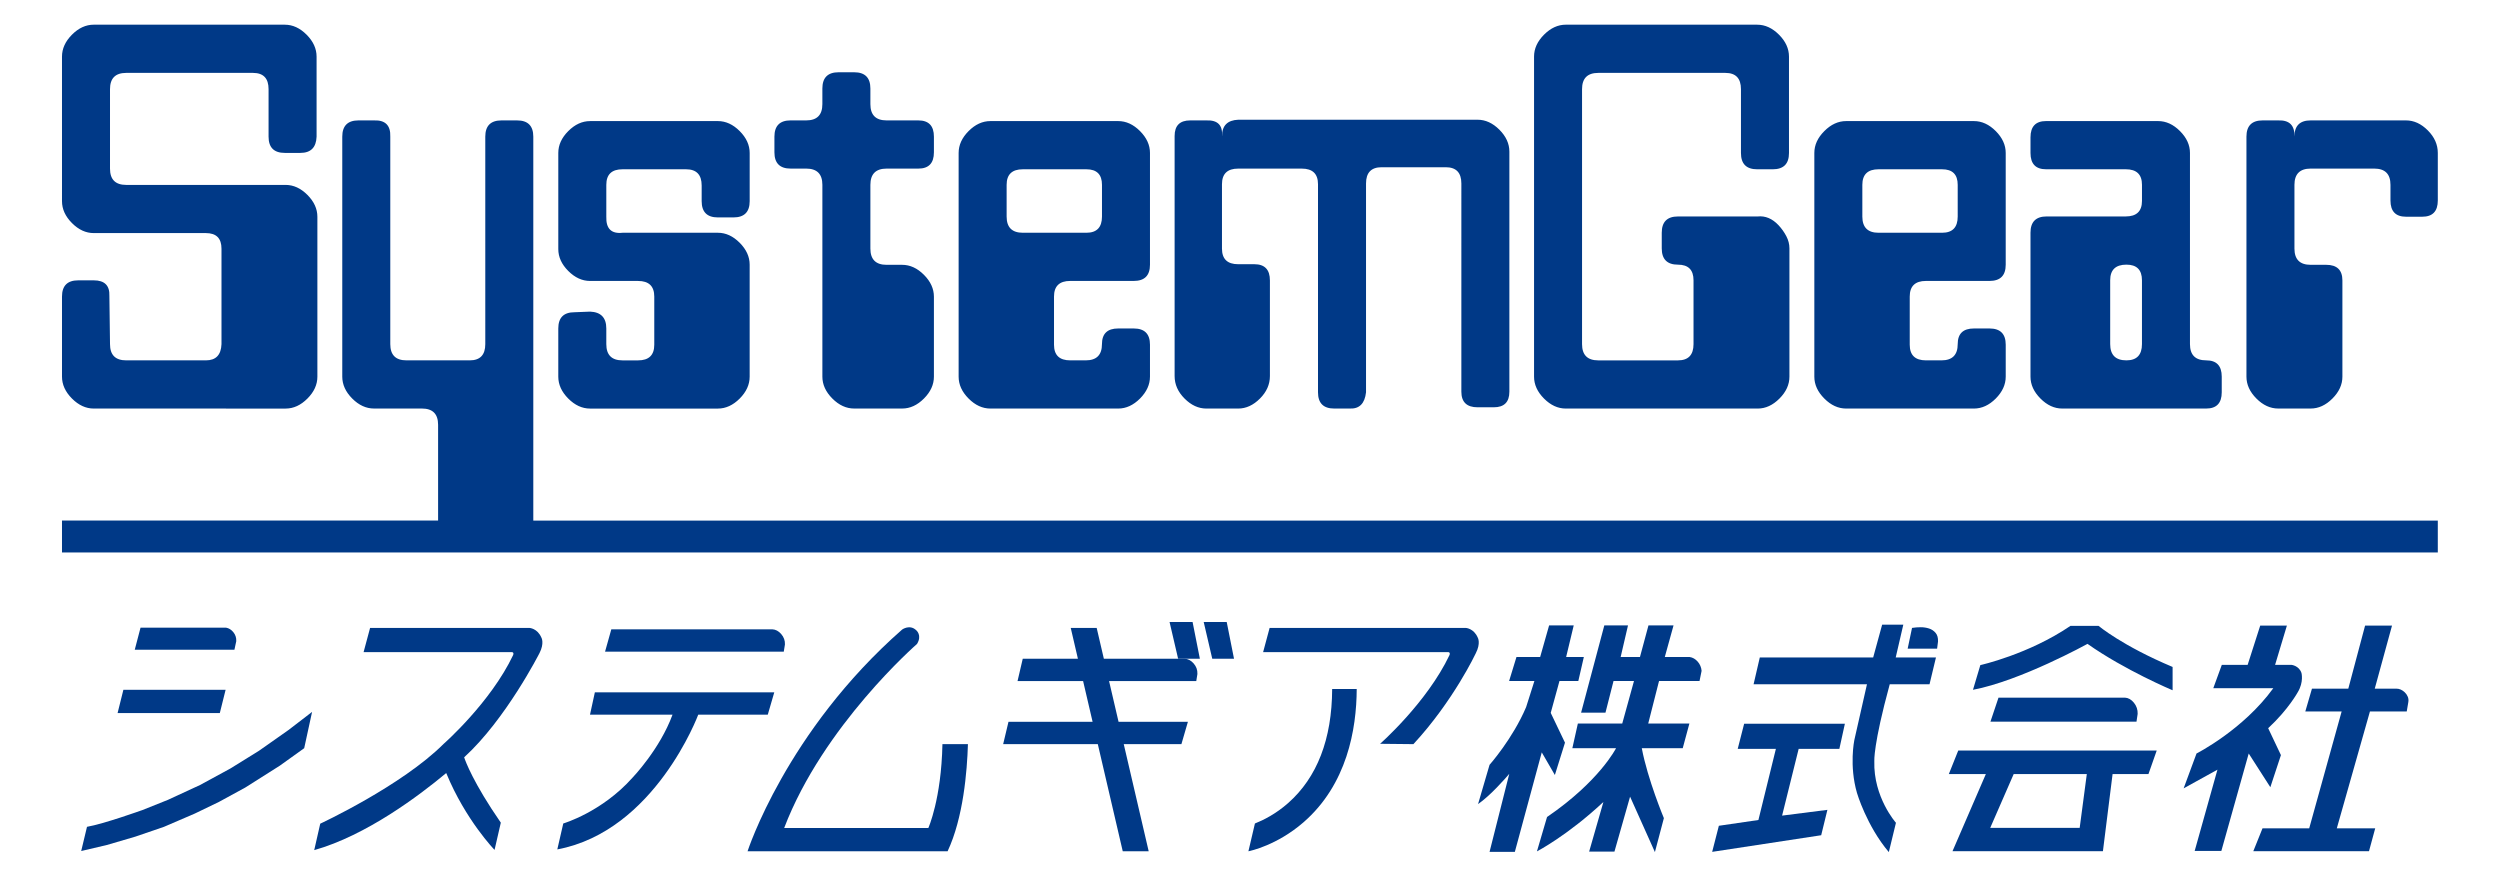 <?xml version="1.0" encoding="UTF-8"?>
<svg id="brand_x5F_logo" xmlns="http://www.w3.org/2000/svg" width="202.443" height="71" version="1.1" viewBox="0 0 202.443 71">
  <g>
    <path d="M-320.107,18.207l-.028-6.812c18.891-.078,34.241,15.094,34.318,33.92l-6.836.028c-.062-15.061-12.341-27.198-27.454-27.136Z"/>
    <path d="M-320.051,31.831l-.028-6.812c11.335-.047,20.544,9.056,20.591,20.352l-6.836.028c-.031-7.531-6.171-13.599-13.727-13.568Z"/>
    <path d="M-457.688,95.427c-1.126,1.741-2.509,3.063-4.146,3.967-1.639.904-3.481,1.356-5.53,1.356-2.628,0-4.863-.537-6.706-1.613-1.843-1.074-3.251-2.637-4.224-4.684s-1.459-4.522-1.459-7.423v-20.427c0-2.9.486-5.383,1.459-7.448s2.38-3.635,4.224-4.71,4.078-1.613,6.706-1.613c2.014,0,3.831.461,5.453,1.382,1.621.922,3.003,2.252,4.146,3.993s1.988,3.839,2.534,6.297h14.539c-.922-5.428-2.586-10.06-4.991-13.899-2.406-3.841-5.453-6.767-9.138-8.781-3.687-2.013-7.868-3.02-12.543-3.02-5.666,0-10.512,1.093-14.539,3.276-4.027,2.185-7.099,5.35-9.215,9.497-2.117,4.147-3.175,9.156-3.175,15.025v20.427c0,5.871,1.058,10.879,3.175,15.027,2.115,4.146,5.188,7.304,9.215,9.471,4.027,2.167,8.873,3.25,14.539,3.25,4.676,0,8.848-1.007,12.517-3.02,3.668-2.013,6.707-4.941,9.112-8.78,2.406-3.841,4.087-8.473,5.043-13.901h-14.539c-.512,2.493-1.331,4.608-2.457,6.349Z"/>
    <path d="M-377.568,50.427c-1.945-3.447-4.684-6.117-8.217-8.012-3.533-1.894-7.621-2.841-12.262-2.841h-29.847v74.437h14.028v-28.874h15.818c4.641,0,8.729-.939,12.262-2.815,3.532-1.878,6.271-4.532,8.217-7.962,1.945-3.43,2.917-7.413,2.917-11.954s-.973-8.532-2.917-11.979ZM-390.265,67.219c-.716,1.4-1.715,2.483-2.994,3.252-1.28.767-2.757,1.15-4.429,1.15h-16.177v-18.531h16.177c1.706,0,3.2.383,4.48,1.152,1.279.767,2.269,1.861,2.969,3.276.699,1.417,1.049,3.046,1.049,4.889,0,1.81-.359,3.413-1.075,4.813Z"/>
    <path d="M-314.091,46.174c0-3.646-2.955-6.601-6.601-6.601h-47.973v13.516h20.273v60.921h14.027v-60.921h20.273v-6.915Z"/>
    <path d="M-301.663,91.283v-13.207h28.765v13.207h-28.765Z"/>
    <path d="M-243.055,39.282h14.672v75.318h-14.672v-56.024h-.083l-15.916,14.444v-19.293l15.999-14.445Z"/>
    <path d="M-204.302,47.33c3.95-6.052,9.989-9.08,18.113-9.08s14.161,3.028,18.112,9.08c3.951,6.053,5.927,15.924,5.927,29.611s-1.977,23.559-5.927,29.611c-3.952,6.054-9.989,9.08-18.112,9.08s-14.163-3.026-18.113-9.08c-3.952-6.052-5.927-15.922-5.927-29.611s1.975-23.558,5.927-29.611ZM-193.525,96.648c1.575,3.784,4.021,5.675,7.336,5.675s5.761-1.891,7.336-5.675c1.575-3.782,2.363-10.351,2.363-19.706s-.788-15.923-2.363-19.707c-1.575-3.782-4.021-5.675-7.336-5.675s-5.762,1.893-7.336,5.675c-1.575,3.784-2.363,10.353-2.363,19.707s.788,15.924,2.363,19.706Z"/>
    <path d="M-150.42,47.33c3.95-6.052,9.989-9.08,18.113-9.08s14.161,3.028,18.112,9.08c3.951,6.053,5.927,15.924,5.927,29.611s-1.977,23.559-5.927,29.611c-3.952,6.054-9.989,9.08-18.112,9.08s-14.163-3.026-18.113-9.08c-3.952-6.052-5.927-15.922-5.927-29.611s1.975-23.558,5.927-29.611ZM-139.644,96.648c1.575,3.784,4.021,5.675,7.336,5.675s5.761-1.891,7.336-5.675c1.575-3.782,2.363-10.351,2.363-19.706s-.788-15.923-2.363-19.707c-1.575-3.782-4.021-5.675-7.336-5.675s-5.762,1.893-7.336,5.675c-1.575,3.784-2.363,10.353-2.363,19.707s.788,15.924,2.363,19.706Z"/>
  </g>
  <g>
    <path d="M7.59,2h15.475c.638,0,1.226.27,1.764.811.538.541.807,1.132.807,1.774v6.481c-.033.878-.471,1.316-1.313,1.316h-1.262c-.875,0-1.313-.439-1.313-1.316v-3.847c0-.877-.42-1.316-1.259-1.316h-10.272c-.873,0-1.309.44-1.309,1.317v6.435c0,.879.437,1.318,1.311,1.318h12.91c.638,0,1.227.27,1.765.809.537.54.807,1.13.807,1.771v12.951c0,.641-.269,1.231-.807,1.77-.538.54-1.127.81-1.765.81H7.595c-.64,0-1.229-.27-1.767-.811-.539-.54-.808-1.132-.808-1.774v-6.482c0-.877.438-1.316,1.313-1.316h1.262c.875,0,1.296.422,1.262,1.265l.051,3.899c0,.878.437,1.316,1.311,1.316h6.455c.807,0,1.227-.437,1.261-1.313v-7.73c0-.841-.42-1.263-1.261-1.263H7.595c-.64,0-1.229-.27-1.767-.811-.539-.54-.808-1.132-.808-1.774V4.584c0-.642.269-1.233.806-1.774.537-.54,1.126-.811,1.764-.811ZM19.574,44.735,5.02,44.735v-2.583h30.456v-7.752c0-.879-.437-1.318-1.31-1.318h-3.88c-.638,0-1.226-.269-1.764-.81-.537-.539-.806-1.13-.806-1.771V11.067c0-.878.438-1.317,1.313-1.317h1.262c.909-.034,1.346.405,1.313,1.316v16.799c0,.877.435,1.316,1.308,1.316h5.128c.838,0,1.257-.438,1.257-1.316V11.066c0-.877.437-1.316,1.313-1.316h1.262c.875,0,1.313.439,1.313,1.317v31.087h154.221s0,2.582,0,2.582H5.02ZM47.785,9.805h10.347c.639,0,1.228.271,1.767.811.538.541.808,1.132.808,1.774v3.899c0,.878-.438,1.317-1.313,1.317h-1.262c-.875,0-1.313-.439-1.313-1.317v-1.265c0-.878-.421-1.316-1.262-1.316h-5.147c-.875,0-1.312.419-1.312,1.259v2.57c-.034.975.404,1.412,1.312,1.311h7.722c.639,0,1.228.27,1.766.811.538.54.808,1.131.808,1.773v9.069c0,.642-.269,1.233-.808,1.774-.539.539-1.128.81-1.767.81h-10.347c-.639,0-1.229-.27-1.767-.811-.539-.54-.808-1.132-.808-1.774v-3.9c0-.877.437-1.316,1.313-1.316l1.262-.05c.875.034,1.313.489,1.313,1.366v1.266c0,.878.437,1.316,1.311,1.316h1.261c.874,0,1.312-.422,1.312-1.266v-3.899c0-.844-.438-1.266-1.312-1.266h-3.885c-.639,0-1.229-.27-1.767-.809-.539-.539-.808-1.13-.808-1.77v-7.788c0-.64.269-1.23.808-1.769.538-.539,1.127-.809,1.767-.809ZM64.021,9.75h1.261c.874,0,1.311-.438,1.311-1.316v-1.265c0-.878.437-1.317,1.313-1.317h1.262c.875,0,1.313.439,1.313,1.317v1.265c0,.878.437,1.316,1.311,1.316h2.572c.84,0,1.261.439,1.261,1.318v1.267c0,.879-.421,1.318-1.261,1.318h-2.572c-.874,0-1.311.439-1.311,1.316v5.161c0,.877.437,1.315,1.311,1.315h1.261c.639,0,1.227.27,1.765.81.538.539.807,1.13.807,1.77v6.477c0,.641-.269,1.231-.807,1.77-.538.54-1.126.81-1.765.81h-3.885c-.64,0-1.229-.269-1.767-.81-.538-.539-.808-1.13-.808-1.77v-15.534c0-.877-.437-1.316-1.311-1.316h-1.261c-.874,0-1.311-.439-1.311-1.318v-1.267c0-.878.437-1.318,1.311-1.318ZM80.201,9.805h10.347c.64,0,1.229.27,1.767.809.537.539.807,1.13.807,1.769v9.052c0,.877-.438,1.315-1.313,1.315h-5.147c-.874,0-1.311.422-1.311,1.266v3.899c0,.844.437,1.266,1.311,1.266h1.26c.875,0,1.312-.438,1.312-1.316,0-.844.438-1.266,1.313-1.266h1.262c.875,0,1.313.439,1.313,1.316v2.584c0,.642-.27,1.233-.807,1.774-.539.54-1.128.811-1.767.811h-10.347c-.639,0-1.229-.269-1.767-.81-.538-.539-.807-1.13-.807-1.771V12.386c0-.641.269-1.232.807-1.771.538-.54,1.128-.81,1.767-.81ZM81.514,14.967v2.57c0,.874.437,1.311,1.312,1.311h5.147c.841,0,1.262-.437,1.262-1.311v-2.57c0-.839-.421-1.259-1.262-1.259h-5.147c-.875,0-1.312.419-1.312,1.259ZM98.958,11.015c0-.843.437-1.283,1.312-1.32h19.381c.639,0,1.228.27,1.767.81.538.54.807,1.131.807,1.773v19.438c0,.844-.42,1.265-1.262,1.265h-1.312c-.875,0-1.314-.422-1.314-1.265V14.858c0-.877-.421-1.316-1.262-1.316h-5.198c-.84,0-1.26.439-1.26,1.316v16.909c-.102.911-.539,1.35-1.314,1.316h-1.262c-.875,0-1.313-.439-1.313-1.316V14.918c0-.843-.438-1.265-1.314-1.265h-5.15c-.875,0-1.312.422-1.312,1.265v5.212c0,.843.437,1.265,1.31,1.265h1.312c.84,0,1.26.438,1.26,1.316v7.742c0,.675-.268,1.282-.807,1.821-.537.54-1.126.81-1.766.81h-2.571c-.64,0-1.228-.269-1.767-.81-.538-.539-.806-1.147-.806-1.822V11.015c0-.843.421-1.265,1.262-1.265h1.312c.909-.036,1.329.385,1.263,1.265ZM126.798,2h15.495c.639,0,1.228.27,1.766.811.539.541.808,1.132.808,1.774v7.805c0,.879-.439,1.318-1.314,1.318h-1.262c-.875,0-1.313-.439-1.313-1.318v-5.169c0-.878-.42-1.318-1.262-1.318h-10.294c-.874,0-1.312.439-1.312,1.316v20.647c0,.877.437,1.316,1.311,1.316h6.456c.839,0,1.26-.439,1.26-1.317v-5.167c0-.844-.421-1.266-1.26-1.266-.875,0-1.313-.439-1.313-1.318v-1.267c0-.879.437-1.318,1.313-1.318h6.454c.303-.034.596.008.882.126.286.119.555.313.808.583.252.271.462.566.63.887.168.321.252.65.252.988v10.387c0,.643-.268,1.234-.807,1.774-.537.54-1.126.811-1.765.811h-15.534c-.64,0-1.228-.269-1.767-.81-.538-.539-.807-1.13-.807-1.772V4.581c0-.641.268-1.231.807-1.772.539-.54,1.127-.81,1.767-.81ZM149.496,9.805h10.347c.639,0,1.228.27,1.767.809.537.539.807,1.13.807,1.769v9.052c0,.877-.436,1.315-1.314,1.315h-5.146c-.875,0-1.312.422-1.312,1.266v3.899c0,.844.436,1.266,1.312,1.266h1.26c.875,0,1.313-.438,1.313-1.316,0-.844.436-1.266,1.314-1.266h1.26c.877,0,1.314.439,1.314,1.316v2.584c0,.642-.27,1.233-.807,1.774-.539.54-1.128.811-1.767.811h-10.347c-.641,0-1.23-.269-1.767-.81-.54-.539-.81-1.13-.81-1.771V12.386c0-.641.269-1.232.81-1.771.536-.54,1.125-.81,1.767-.81ZM150.807,14.967v2.57c0,.874.438,1.311,1.312,1.311h5.148c.841,0,1.262-.437,1.262-1.311v-2.57c0-.839-.421-1.259-1.262-1.259h-5.148c-.873,0-1.312.419-1.312,1.259ZM165.683,9.805h9.08c.637,0,1.228.27,1.765.809.54.54.809,1.13.809,1.771v15.48c0,.877.437,1.315,1.313,1.315.839,0,1.26.439,1.26,1.318v1.267c0,.879-.421,1.318-1.26,1.318h-11.655c-.639,0-1.228-.27-1.764-.811-.539-.54-.808-1.131-.808-1.774v-11.653c0-.879.437-1.318,1.312-1.318h6.403c.875,0,1.313-.419,1.313-1.257v-1.307c0-.838-.437-1.256-1.313-1.256h-6.454c-.839,0-1.26-.439-1.26-1.318v-1.267c0-.878.421-1.318,1.26-1.318ZM170.877,22.696v5.167c0,.878.437,1.317,1.313,1.317.839,0,1.26-.439,1.26-1.317v-5.167c0-.844-.421-1.266-1.26-1.266-.875,0-1.313.423-1.313,1.266ZM185.796,11.067c0-.878.437-1.317,1.313-1.317h7.723c.64,0,1.229.27,1.767.811.538.54.808,1.149.808,1.824v3.849c0,.878-.421,1.316-1.26,1.316h-1.313c-.841,0-1.26-.438-1.26-1.316v-1.266c0-.877-.438-1.316-1.314-1.316h-5.149c-.875,0-1.313.439-1.313,1.316v5.161c0,.877.437,1.315,1.311,1.315h1.26c.873,0,1.312.422,1.312,1.265v7.793c0,.641-.268,1.231-.807,1.77-.537.54-1.126.81-1.765.81h-2.624c-.639,0-1.23-.269-1.767-.81-.538-.539-.807-1.13-.807-1.771V11.067c0-.878.436-1.317,1.312-1.317h1.262c.908-.034,1.344.405,1.312,1.317Z" fill="#003987"/>
    <g>
      <path d="M158.574,60.774h16.072l-.67,1.907h-2.905l-.782,6.244h-12.18l2.7-6.244h-2.998l.763-1.907ZM163.063,62.681l-1.9,4.356h7.244l.577-4.356h-5.922Z" fill="#003987"/>
      <path d="M191.519,50.661h2.179l-1.397,5.104h1.751c.124,0,.242.025.354.075.112.05.22.125.326.224.105.1.186.218.242.355.056.137.071.28.046.43l-.13.766h-2.98l-2.682,9.459h3.11l-.503,1.851h-9.368l.745-1.851h3.781l2.626-9.459h-2.943l.54-1.851h2.943l1.359-5.104Z" fill="#003987"/>
      <path d="M11.474,65.619l2.121-.848,2.609-1.206,2.459-1.338,2.309-1.432,2.384-1.677,1.915-1.47-.638,2.939-1.971,1.413-2.797,1.771-2.14,1.168-1.952.942-2.496,1.074-2.309.791-2.309.678-2.084.49.469-1.96c1.368-.238,4.43-1.338,4.43-1.338ZM9.991,55.858h8.278l-.469,1.884h-8.278l.469-1.884ZM11.38,50.827h6.926c.225.038.422.16.591.367.169.207.247.449.235.725l-.15.697h-8.071l.469-1.79Z" fill="#003987"/>
      <path d="M96.962,54.567c.012-.314-.088-.594-.3-.838-.213-.245-.457-.374-.732-.386h-6.543l-.581-2.497h-2.101l.581,2.497h-4.467l-.422,1.809h5.31l.768,3.297h-6.811l-.431,1.809h7.664l2.02,8.677h2.101l-2.02-8.677h1.348s3.321,0,3.321,0l.526-1.809h-5.616l-.768-3.297h7.061l.094-.584Z" fill="#003987"/>
      <polygon points="96.572 50.367 97.162 53.343 95.401 53.343 94.707 50.367 96.572 50.367" fill="#003987"/>
      <polygon points="99.336 50.367 99.927 53.343 98.165 53.343 97.472 50.367 99.336 50.367" fill="#003987"/>
      <path d="M107.875,55.796c-.017,4.052-1.216,7.159-3.565,9.234-.991.875-1.994,1.379-2.69,1.654l-.528,2.25c.157-.031,2.306-.484,4.441-2.329,3.547-3.066,4.316-7.552,4.33-10.81h-1.987Z" fill="#003987"/>
      <path d="M114.455,60.258c3.248-3.513,5.05-7.358,5.05-7.358.421-.819.164-1.259.164-1.259-.325-.77-.981-.795-.981-.795h-15.878l-.526,1.96h14.996c.195.023.094.245.094.245-1.832,3.853-5.618,7.179-5.618,7.179l2.699.028Z" fill="#003987"/>
      <path d="M43.681,52.9c.421-.819.164-1.259.164-1.259-.325-.77-.981-.795-.981-.795h-12.895l-.526,1.96h12.013c.195.023.094.245.094.245-1.832,3.853-5.618,7.179-5.618,7.179-3.405,3.406-10,6.469-10,6.469l-.487,2.142c4.221-1.19,8.512-4.425,10.686-6.24l.013.022c1.559,3.782,3.904,6.199,3.904,6.199l.507-2.205c-2.226-3.219-2.866-4.981-2.969-5.292,0,0,.003-.003.003-.003,3.373-3.073,6.091-8.423,6.091-8.423Z" fill="#003987"/>
      <g>
        <path d="M63.262,51.345c-.213-.245-.457-.374-.732-.386h-13.027l-.507,1.809h14.472l.094-.584c.012-.314-.088-.593-.3-.838Z" fill="#003987"/>
        <path d="M47.776,57.874h6.682c-1.021,2.794-3.236,5.096-3.236,5.096-2.491,2.799-5.61,3.713-5.61,3.713l-.483,2.1c7.909-1.48,11.412-10.91,11.412-10.91h5.631l.526-1.809h-14.528l-.394,1.809Z" fill="#003987"/>
      </g>
      <g>
        <path d="M137.623,55.147l.168-.823c-.025-.286-.13-.536-.317-.748-.186-.212-.404-.337-.652-.374h-2.011l.708-2.561h-2.03l-.689,2.561h-1.564l.596-2.561h-1.918l-1.881,7.067h1.974l.652-2.561h1.657l-.95,3.44h-3.594l-.447,2h3.538s-1.34,2.673-5.587,5.571l-.819,2.785s2.471-1.279,5.382-4.001l-1.155,4.019h2.049l1.266-4.449,2.011,4.487.726-2.748s-1.313-3.139-1.788-5.664h3.315l.54-2h-3.334l.875-3.44h3.278Z" fill="#003987"/>
        <path d="M125.909,62.756l.819-2.617-1.155-2.412.708-2.58h1.527l.447-1.944h-1.434l.615-2.561h-1.993l-.726,2.561h-1.918l-.596,1.944h2.048l-.67,2.112c-1.088,2.565-2.961,4.674-2.961,4.674l-.931,3.178c.996-.684,2.209-2.074,2.527-2.447l-1.596,6.317h2.048l2.179-8.057,1.061,1.832Z" fill="#003987"/>
      </g>
      <g>
        <polygon points="140.715 60.643 143.806 60.643 142.391 66.401 139.188 66.869 138.647 68.981 147.475 67.635 147.978 65.579 144.309 66.046 145.65 60.643 148.946 60.643 149.393 58.606 141.236 58.606 140.715 60.643" fill="#003987"/>
        <path d="M156.74,51.249c-.143-.168-.32-.287-.531-.355-.211-.068-.438-.103-.68-.103s-.475.019-.698.056l-.354,1.682h2.384l.074-.579c.012-.299-.053-.533-.195-.701Z" fill="#003987"/>
        <path d="M154.123,50.586h-1.713l-.726,2.655h-9.181l-.503,2.169h9.181l-1.024,4.524s-.428,2.068.217,4.283c0,0,.779,2.657,2.577,4.784l.577-2.374s-1.836-2.063-1.751-4.991c0,0-.096-1.301,1.248-6.225h3.222l.521-2.169h-3.259l.615-2.655Z" fill="#003987"/>
      </g>
      <path d="M172.069,56.493h-10.236l-.652,1.944h11.826l.094-.628c.012-.337-.088-.638-.3-.901-.213-.263-.457-.402-.732-.415Z" fill="#003987"/>
      <path d="M76.316,60.258c-.09,4.455-1.142,6.793-1.142,6.793h-11.675c3.161-8.295,10.756-14.904,10.756-14.904.433-.696-.052-1.102-.052-1.102-.527-.52-1.149-.067-1.149-.067-9.387,8.238-12.52,17.957-12.52,17.957h16.199c1.273-2.715,1.582-6.472,1.647-8.677h-2.063Z" fill="#003987"/>
      <path d="M186.071,56.046c.493-.821.296-1.55.296-1.55-.201-.599-.813-.658-.813-.658h-1.323l.005-.019.95-3.159h-2.16l-1.018,3.178h-2.092l-.689,1.888h4.861c-2.446,3.38-6.22,5.29-6.22,5.29l-1.043,2.823,2.738-1.514-1.844,6.58h2.16l2.216-7.889,1.751,2.729.857-2.599-1.033-2.18.009-.007c1.639-1.52,2.392-2.915,2.392-2.915Z" fill="#003987"/>
      <path d="M159.766,55.858l.596-2s3.9-.864,7.3-3.178h2.272s1.906,1.608,5.997,3.328v1.888s-3.881-1.63-6.891-3.758c0,0-5.416,2.992-9.274,3.72Z" fill="#003987"/>
    </g>
  </g>
</svg>